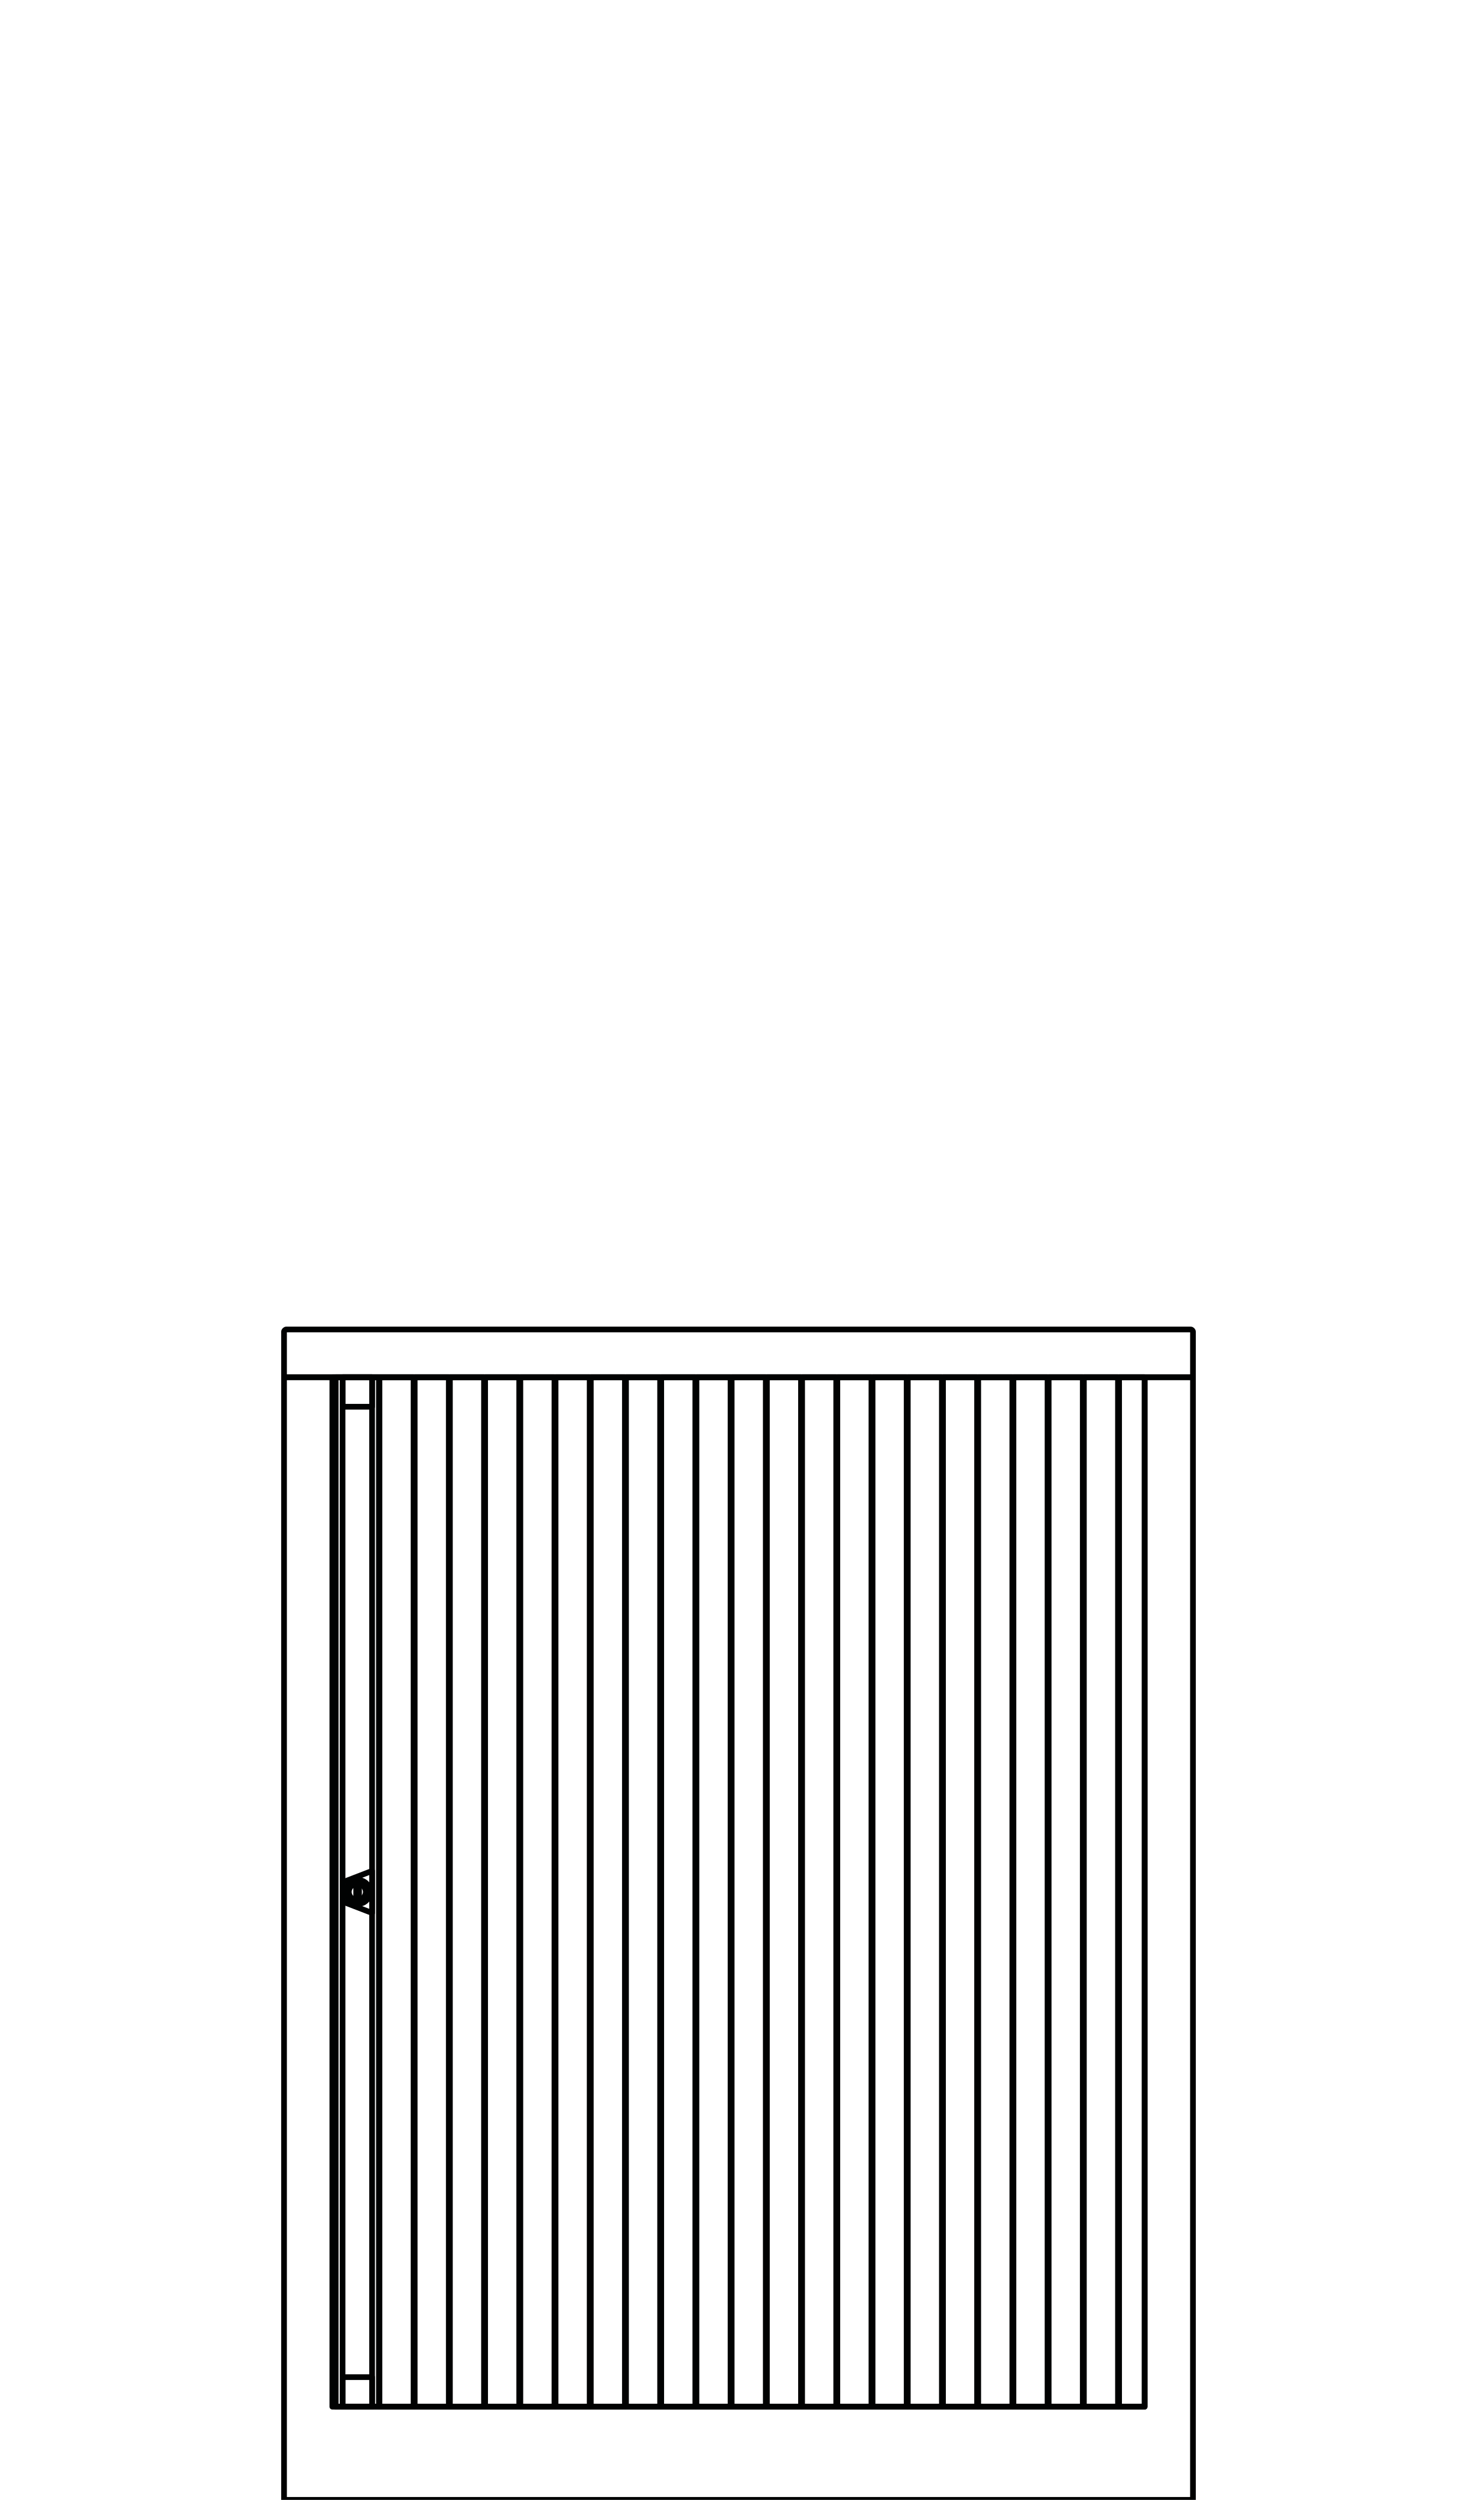 <svg xmlns="http://www.w3.org/2000/svg" xml:space="preserve" id="Слой_1" x="0" y="0" version="1.1" viewBox="0 0 260 440"><switch><g><g><g id="LWPOLYLINE_455_"><path fill="none" stroke="#010202" stroke-linecap="round" stroke-linejoin="round" stroke-miterlimit="10" d="M50 242.4h160V440H50z"/></g><g id="LWPOLYLINE_456_"><path fill="none" stroke="#010202" stroke-linecap="round" stroke-linejoin="round" stroke-miterlimit="10" d="M210 242.4H50v-8c0-.2.2-.4.4-.4h159.2c.2 0 .4.2.4.4v8z"/></g><g id="LWPOLYLINE_457_"><path fill="none" stroke="#010202" stroke-linecap="round" stroke-linejoin="round" stroke-miterlimit="10" d="M58.5 242.4h143v181.2h-143z"/></g><g id="LWPOLYLINE_458_"><path fill="none" stroke="#010202" stroke-linecap="round" stroke-linejoin="round" stroke-miterlimit="10" d="M59.1 242.4h7.6v181.2h-7.6z"/></g><g id="LWPOLYLINE_459_"><path fill="none" stroke="#010202" stroke-linecap="round" stroke-linejoin="round" stroke-miterlimit="10" d="M60.3 418.4h5.2v5.2h-5.2z"/></g><g id="LWPOLYLINE_460_"><path fill="none" stroke="#010202" stroke-linecap="round" stroke-linejoin="round" stroke-miterlimit="10" d="M60.3 242.4h5.2v5.2h-5.2z"/></g><g id="LWPOLYLINE_461_"><path fill="none" stroke="#010202" stroke-linecap="round" stroke-linejoin="round" stroke-miterlimit="10" d="M66.8 242.4h6v181.2h-6z"/></g><g id="LWPOLYLINE_462_"><path fill="none" stroke="#010202" stroke-linecap="round" stroke-linejoin="round" stroke-miterlimit="10" d="M73 242.4h6v181.2h-6z"/></g><g id="LWPOLYLINE_463_"><path fill="none" stroke="#010202" stroke-linecap="round" stroke-linejoin="round" stroke-miterlimit="10" d="M79.2 242.4h6v181.2h-6z"/></g><g id="LWPOLYLINE_464_"><path fill="none" stroke="#010202" stroke-linecap="round" stroke-linejoin="round" stroke-miterlimit="10" d="M85.4 242.4h6v181.2h-6z"/></g><g id="LWPOLYLINE_465_"><path fill="none" stroke="#010202" stroke-linecap="round" stroke-linejoin="round" stroke-miterlimit="10" d="M91.6 242.4h6v181.2h-6z"/></g><g id="LWPOLYLINE_466_"><path fill="none" stroke="#010202" stroke-linecap="round" stroke-linejoin="round" stroke-miterlimit="10" d="M97.8 242.4h6v181.2h-6z"/></g><g id="LWPOLYLINE_467_"><path fill="none" stroke="#010202" stroke-linecap="round" stroke-linejoin="round" stroke-miterlimit="10" d="M104 242.4h6v181.2h-6z"/></g><g id="LWPOLYLINE_468_"><path fill="none" stroke="#010202" stroke-linecap="round" stroke-linejoin="round" stroke-miterlimit="10" d="M110.2 242.4h6v181.2h-6z"/></g><g id="LWPOLYLINE_469_"><path fill="none" stroke="#010202" stroke-linecap="round" stroke-linejoin="round" stroke-miterlimit="10" d="M116.4 242.4h6v181.2h-6z"/></g><g id="LWPOLYLINE_470_"><path fill="none" stroke="#010202" stroke-linecap="round" stroke-linejoin="round" stroke-miterlimit="10" d="M122.6 242.4h6v181.2h-6z"/></g><g id="LWPOLYLINE_471_"><path fill="none" stroke="#010202" stroke-linecap="round" stroke-linejoin="round" stroke-miterlimit="10" d="M128.8 242.4h6v181.2h-6z"/></g><g id="LWPOLYLINE_472_"><path fill="none" stroke="#010202" stroke-linecap="round" stroke-linejoin="round" stroke-miterlimit="10" d="M135 242.4h6v181.2h-6z"/></g><g id="LWPOLYLINE_473_"><path fill="none" stroke="#010202" stroke-linecap="round" stroke-linejoin="round" stroke-miterlimit="10" d="M141.2 242.4h6v181.2h-6z"/></g><g id="LWPOLYLINE_474_"><path fill="none" stroke="#010202" stroke-linecap="round" stroke-linejoin="round" stroke-miterlimit="10" d="M147.4 242.4h6v181.2h-6z"/></g><g id="LWPOLYLINE_475_"><path fill="none" stroke="#010202" stroke-linecap="round" stroke-linejoin="round" stroke-miterlimit="10" d="M153.6 242.4h6v181.2h-6z"/></g><g id="LWPOLYLINE_476_"><path fill="none" stroke="#010202" stroke-linecap="round" stroke-linejoin="round" stroke-miterlimit="10" d="M65.5 329.3v7.4l-5.2-2v-3.4z"/></g><g id="CIRCLE_60_"><path fill="none" stroke="#010202" stroke-linecap="round" stroke-linejoin="round" stroke-miterlimit="10" d="M60.9 333c0-1.2.9-2.1 2.1-2.1 1.2 0 2.1.9 2.1 2.1 0 1.2-.9 2.1-2.1 2.1-1.2 0-2.1-.9-2.1-2.1h0z"/></g><g id="CIRCLE_61_"><path fill="none" stroke="#010202" stroke-linecap="round" stroke-linejoin="round" stroke-miterlimit="10" d="M61.4 333c0-.8.7-1.5 1.5-1.5s1.5.7 1.5 1.5-.7 1.5-1.5 1.5-1.5-.7-1.5-1.5h0z"/></g><g id="LWPOLYLINE_477_"><path fill="none" stroke="#010202" stroke-linecap="round" stroke-linejoin="round" stroke-miterlimit="10" d="M62.7 331.9h.5v1.8h-.5z"/></g><g id="LWPOLYLINE_478_"><path fill="none" stroke="#010202" stroke-linecap="round" stroke-linejoin="round" stroke-miterlimit="10" d="M60.3 242.4h5.2v181.2h-5.2z"/></g><g id="LWPOLYLINE_479_"><path fill="none" stroke="#010202" stroke-linecap="round" stroke-linejoin="round" stroke-miterlimit="10" d="M159.8 242.4h6v181.2h-6z"/></g><g id="LWPOLYLINE_480_"><path fill="none" stroke="#010202" stroke-linecap="round" stroke-linejoin="round" stroke-miterlimit="10" d="M166 242.4h6v181.2h-6z"/></g><g id="LWPOLYLINE_481_"><path fill="none" stroke="#010202" stroke-linecap="round" stroke-linejoin="round" stroke-miterlimit="10" d="M172.2 242.4h6v181.2h-6z"/></g><g id="LWPOLYLINE_482_"><path fill="none" stroke="#010202" stroke-linecap="round" stroke-linejoin="round" stroke-miterlimit="10" d="M178.4 242.4h6v181.2h-6z"/></g><g id="LWPOLYLINE_483_"><path fill="none" stroke="#010202" stroke-linecap="round" stroke-linejoin="round" stroke-miterlimit="10" d="M184.6 242.4h6v181.2h-6z"/></g><g id="LWPOLYLINE_484_"><path fill="none" stroke="#010202" stroke-linecap="round" stroke-linejoin="round" stroke-miterlimit="10" d="M190.8 242.4h6v181.2h-6z"/></g><g id="LWPOLYLINE_485_"><path fill="none" stroke="#010202" stroke-linecap="round" stroke-linejoin="round" stroke-miterlimit="10" d="M197 242.4h4.5v181.2H197z"/></g></g></g></switch></svg>